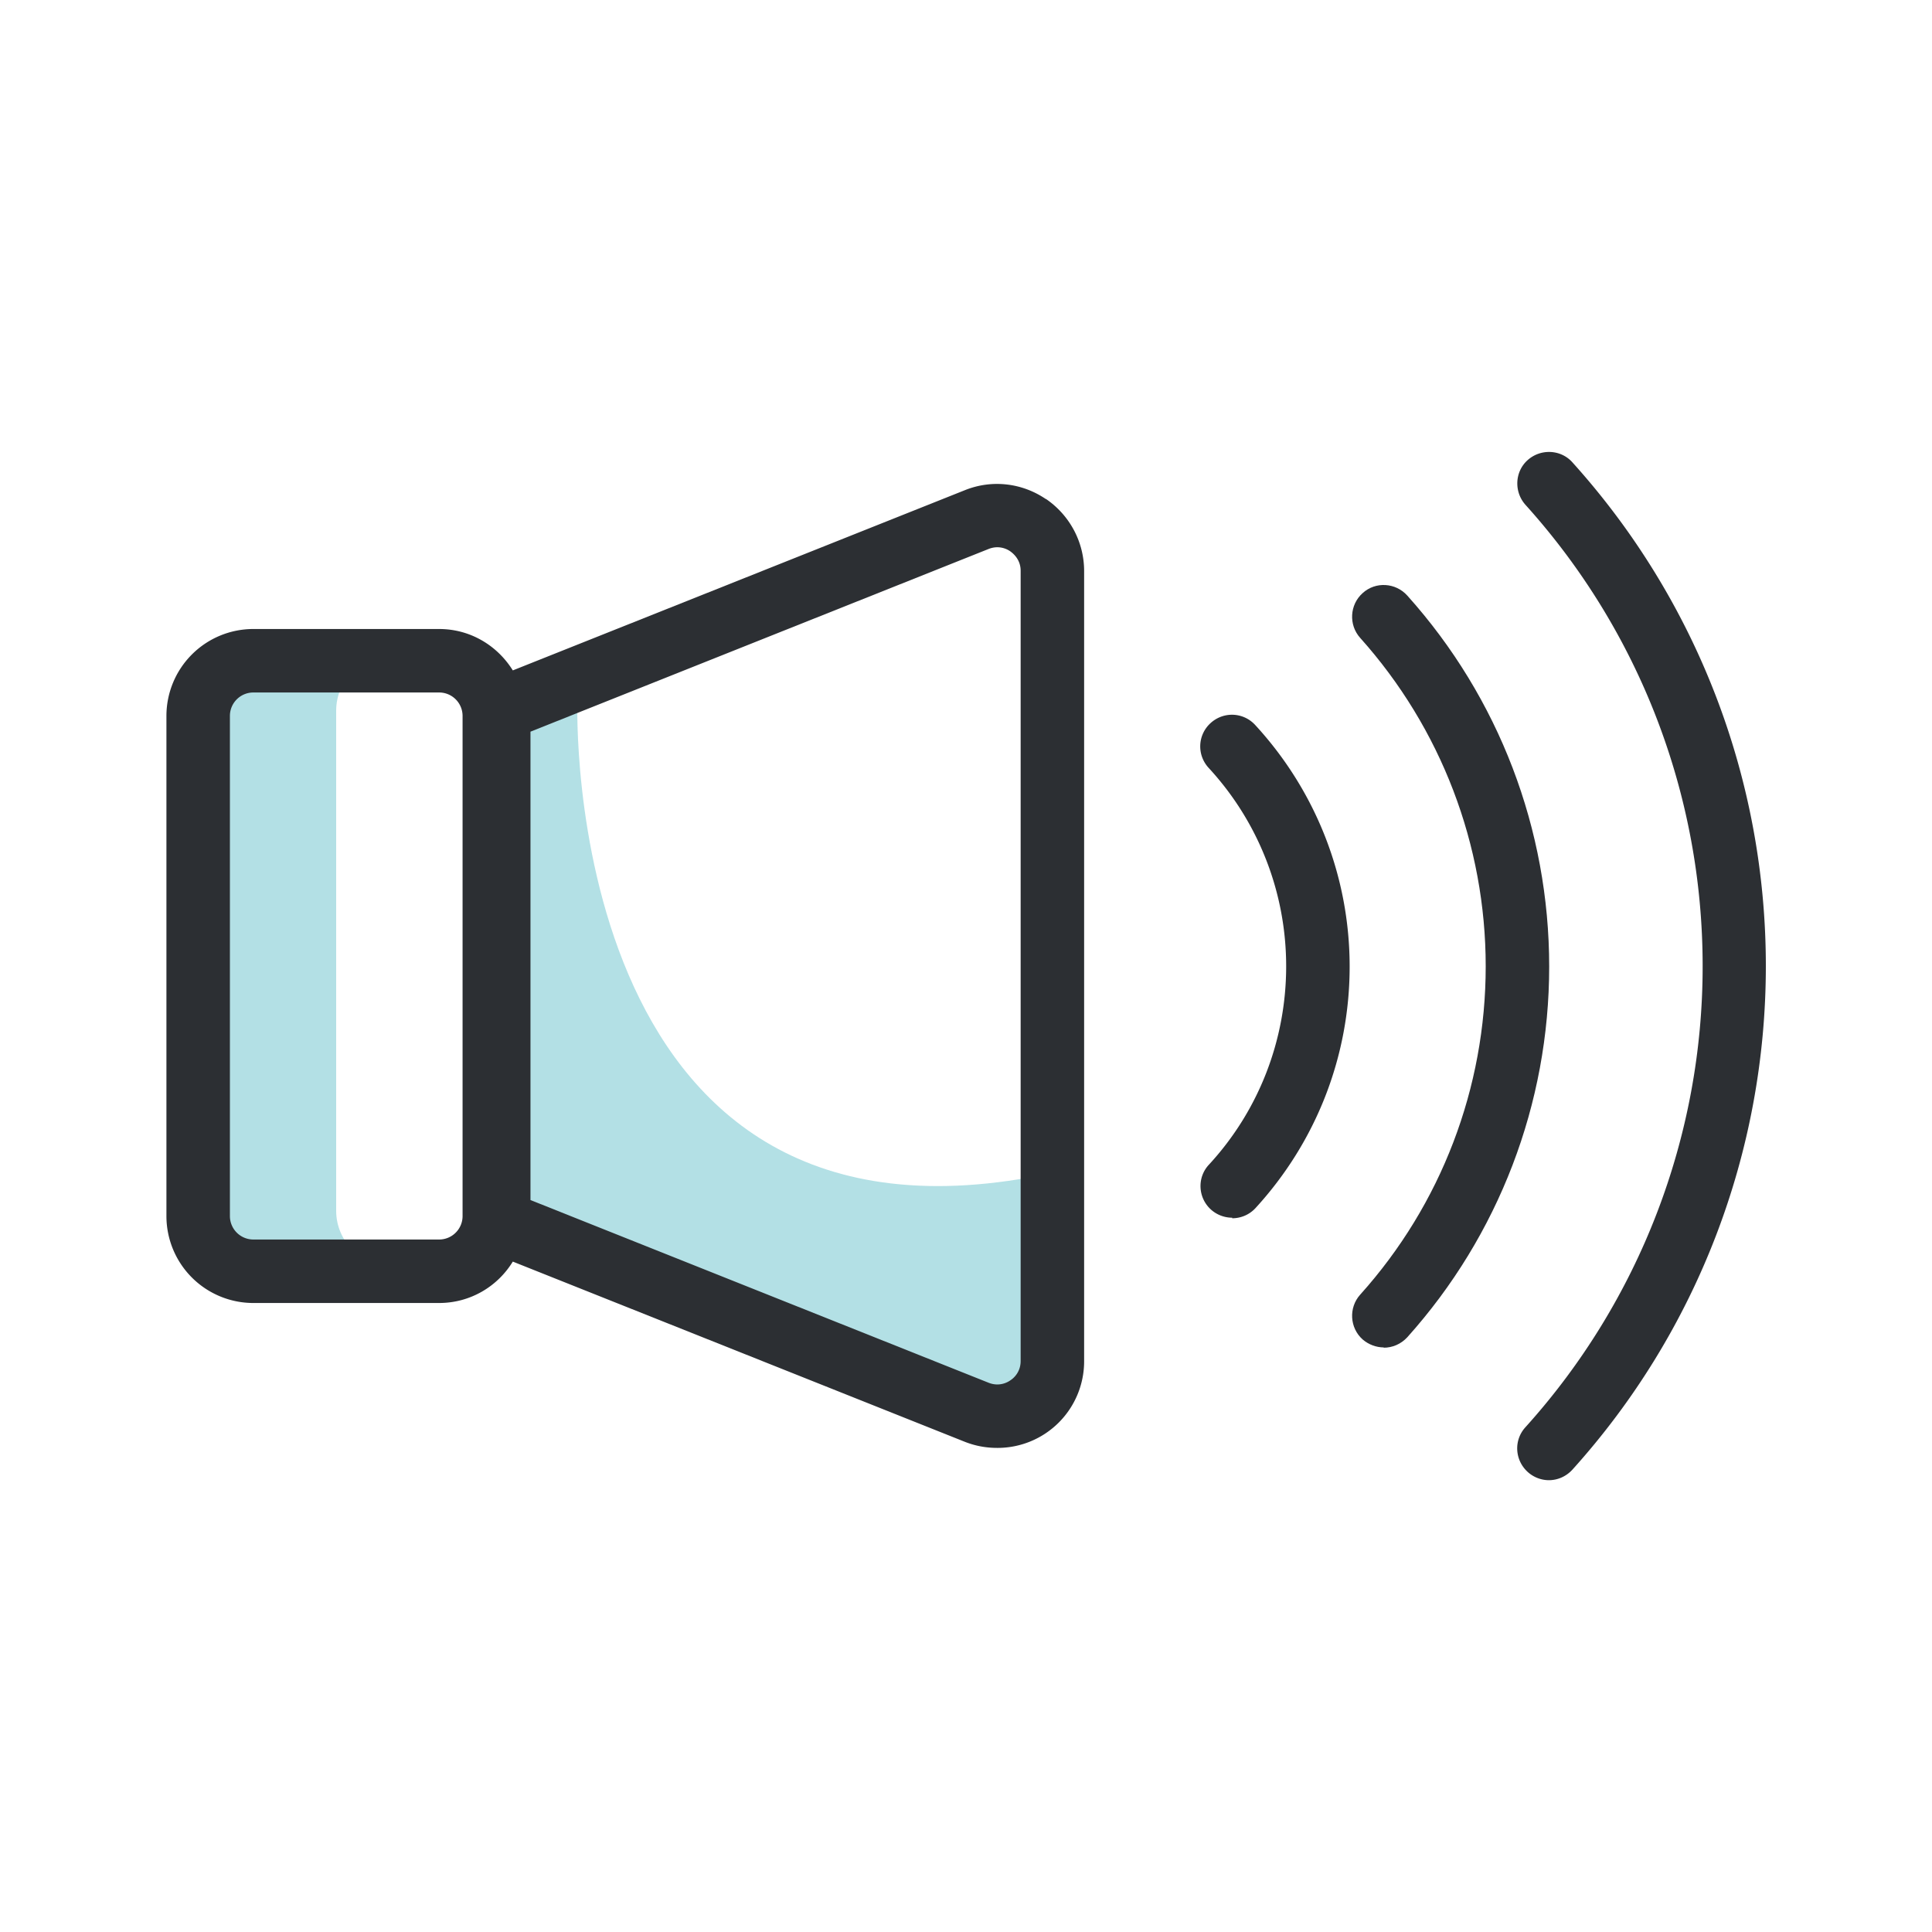<svg xmlns="http://www.w3.org/2000/svg" width="70" height="70" fill="none"><g clip-path="url(#a)"><path fill="#0097A7" fill-opacity=".3" d="M14.19 45.87H9.17c-1.1 0-2.01-.9-2.01-2V25.75c0-1.11.9-2 2.01-2h5.02c-1.1 0-2.01.89-2.01 2v18.12c0 1.1.9 2 2.01 2"/><path fill="#2C2F33" d="M50.14 48.82c-.27 0-.55-.1-.77-.29-.47-.42-.51-1.15-.09-1.62 2.94-3.27 4.55-7.5 4.55-11.9s-1.62-8.63-4.55-11.9c-.42-.47-.38-1.2.09-1.62.47-.43 1.2-.38 1.62.09 3.32 3.7 5.14 8.47 5.14 13.44s-1.83 9.74-5.14 13.43c-.23.25-.54.38-.86.38z"/><path fill="#2C2F33" d="M44.65 44.12c-.28 0-.56-.1-.78-.3-.47-.43-.5-1.16-.07-1.62 1.81-1.96 2.8-4.52 2.8-7.19s-1-5.23-2.81-7.19c-.43-.47-.4-1.19.07-1.62s1.19-.4 1.62.07c2.2 2.39 3.42 5.5 3.42 8.75s-1.21 6.35-3.41 8.75c-.23.25-.54.37-.85.37zm11.47 9.51c-.27 0-.55-.1-.77-.3-.47-.43-.51-1.15-.08-1.62A24.92 24.92 0 0 0 61.69 35c0-6.18-2.28-12.12-6.42-16.71-.42-.47-.39-1.2.08-1.62s1.2-.39 1.62.08c4.52 5.01 7.01 11.5 7.01 18.25s-2.49 13.24-7.01 18.25c-.23.25-.54.38-.85.38"/><path fill="#0097A7" fill-opacity=".3" d="M38.37 42.57v6.57c0 1.78-1.39 3-2.68 2.37L17.9 43.96V25.92l2.5-1.06.52.59s-.66 20.6 16.81 17.13c.22-.04.44-.02.64-.02z"/><path fill="#2C2F33" d="M37.89 18.08c-.87-.59-1.96-.71-2.93-.32l-16.38 6.53c-.56-.9-1.54-1.5-2.67-1.5H9.18a3.15 3.15 0 0 0-3.15 3.15v18.12a3.15 3.15 0 0 0 3.15 3.15h6.73c1.13 0 2.12-.6 2.67-1.5l16.38 6.53c.38.15.77.22 1.17.22a3.137 3.137 0 0 0 3.15-3.15V20.69c0-1.05-.52-2.02-1.38-2.61zM16.76 44.06c0 .47-.38.85-.85.85H9.18a.85.85 0 0 1-.85-.85V25.94c0-.47.38-.85.85-.85h6.73c.47 0 .85.38.85.85zm20.22 5.25c0 .41-.26.63-.37.7-.11.08-.41.24-.79.09l-16.6-6.62V26.51l16.6-6.62c.38-.15.68.01.79.09s.37.3.37.7z"/></g><defs><clipPath id="a"><path fill="#fff" d="M0 0h70v70H0z"/></clipPath></defs></svg>